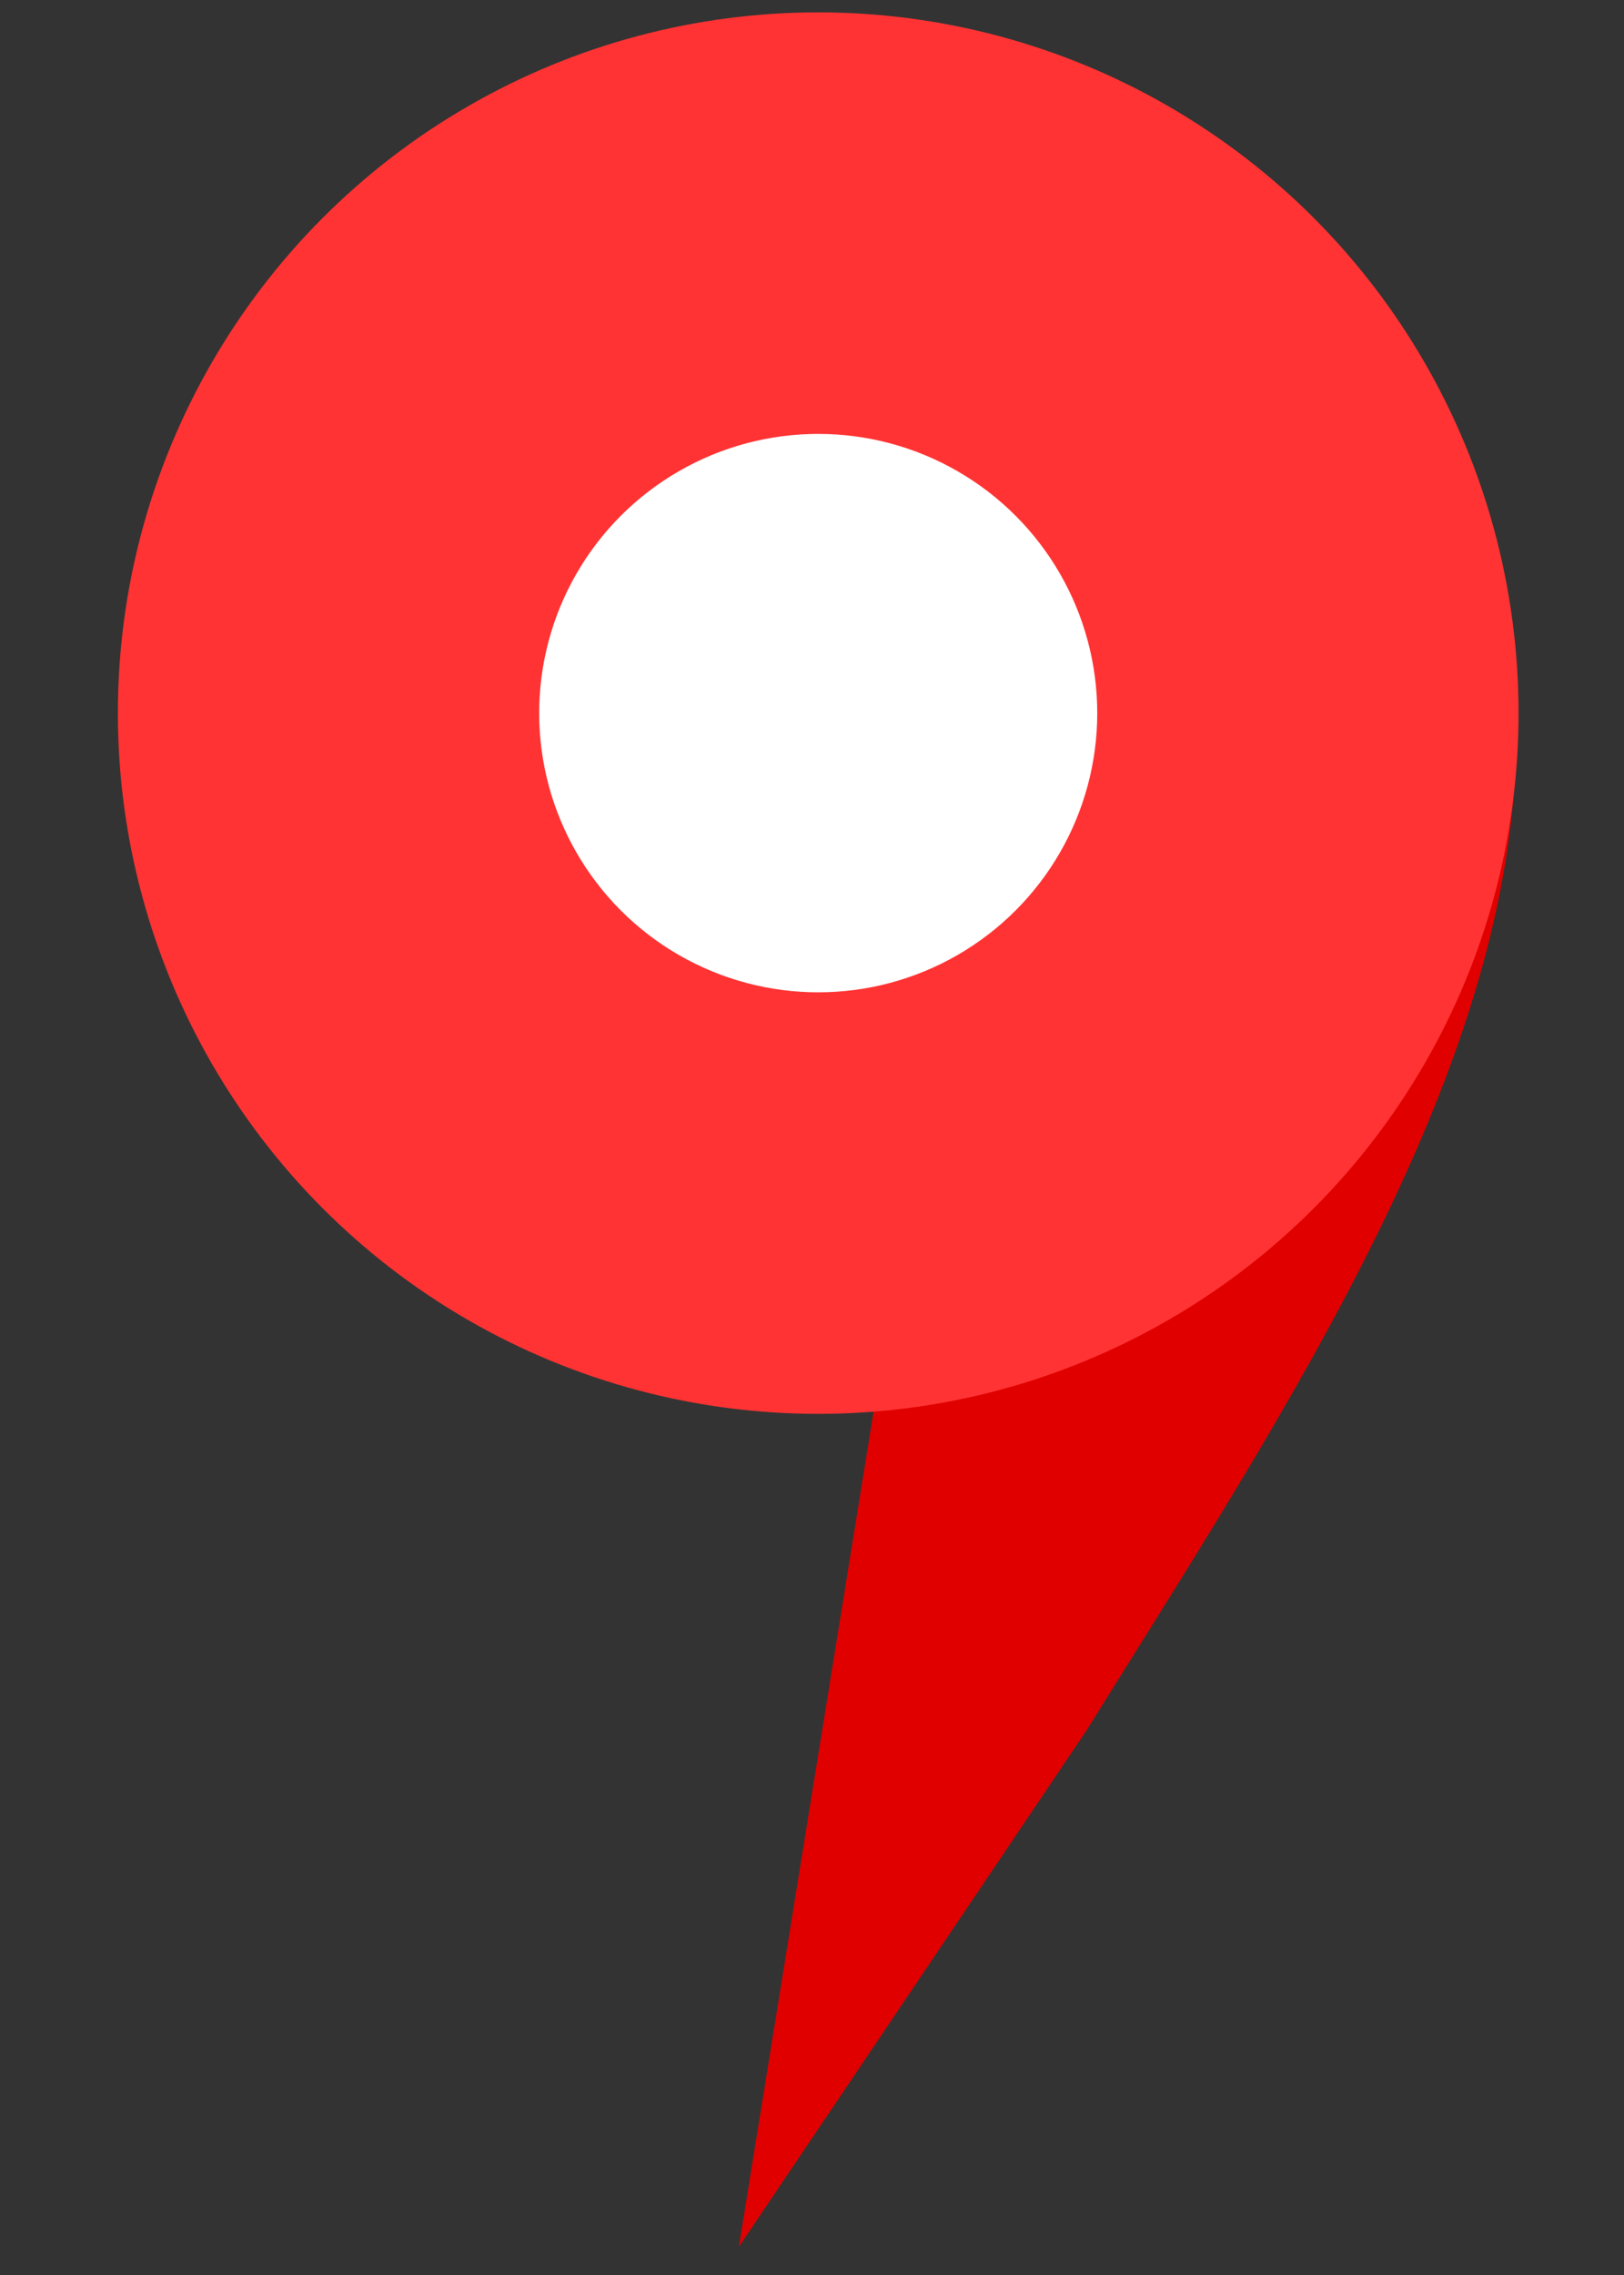<svg width="20" height="28" viewBox="0 0 20 28" xmlns="http://www.w3.org/2000/svg"><rect x="0" y="0" width="20" height="28" fill="#333333" stroke="none"/><g transform="translate(1.379 .152)scale(.069)" fill="none" fill-rule="evenodd"><path d="m176.74 162.519 73.87-33.664c0 58.934-40.706 119.826-76.82 177.831l-61.905 91.898 27.085-167.789z" fill="#e00000"/><circle fill="#f33" cx="126.051" cy="124.997" r="124.997"/><circle fill="#fff" cx="126.051" cy="124.997" r="49.803"/></g></svg>